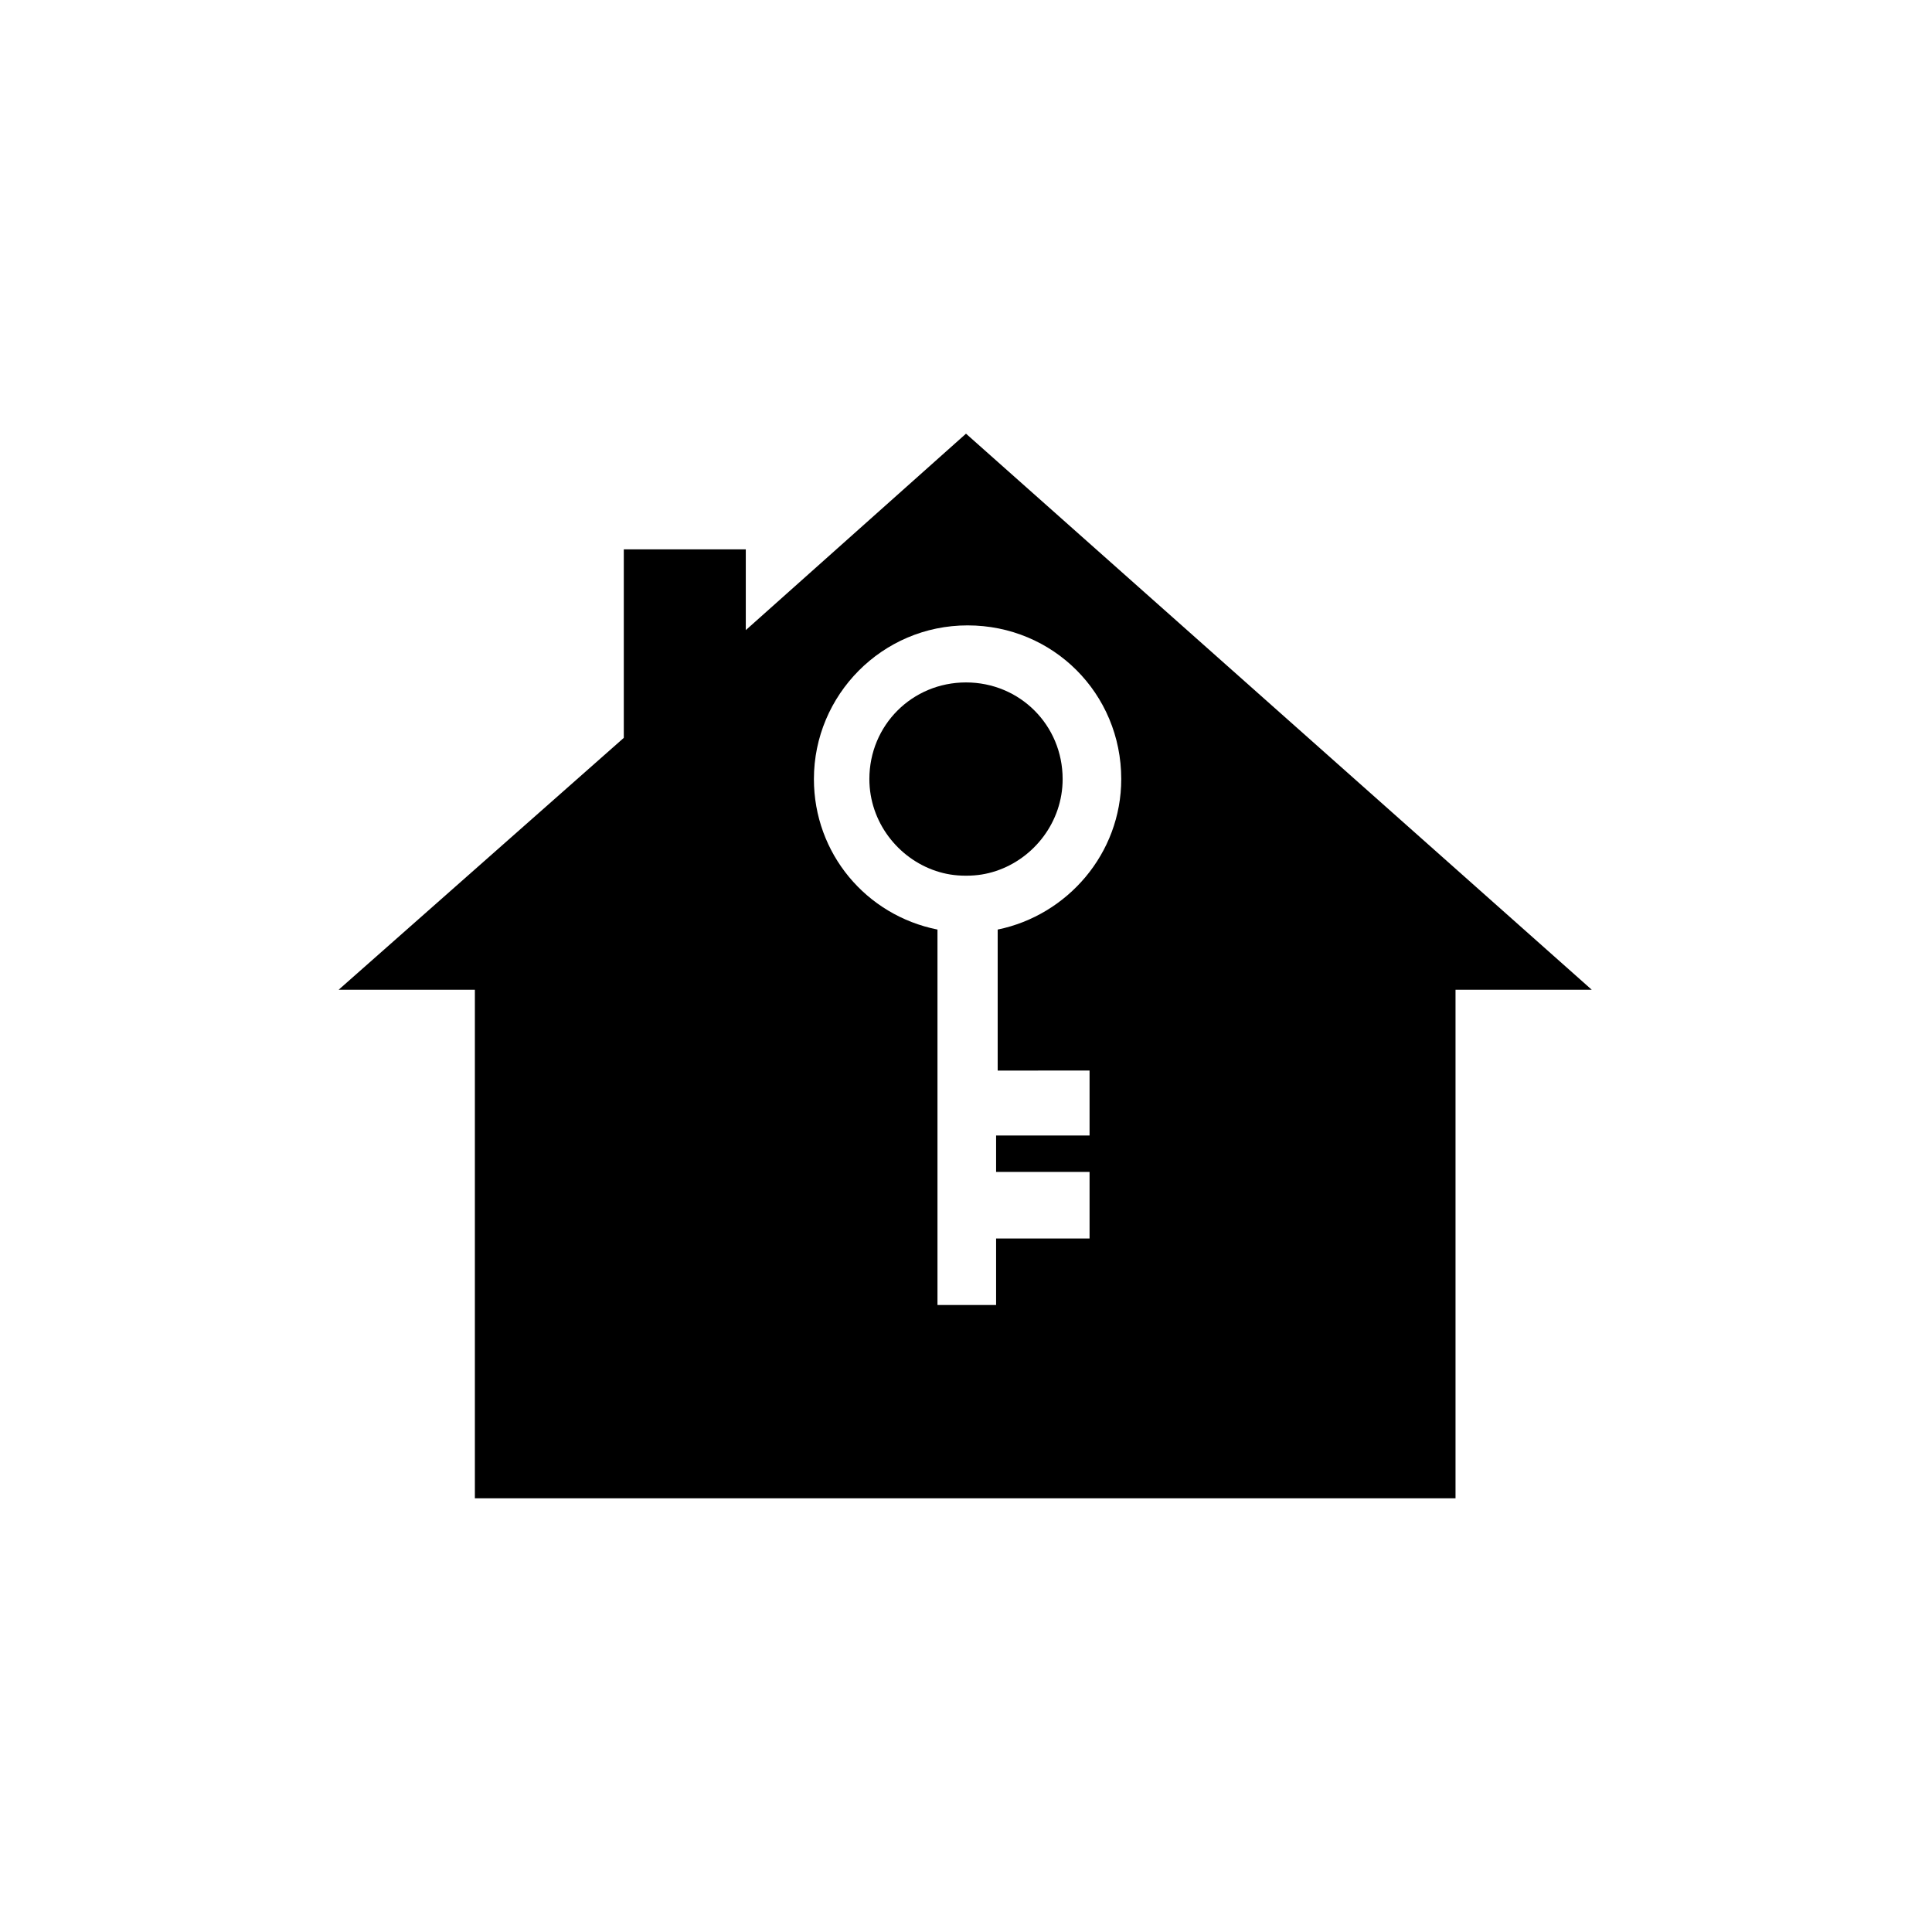 <?xml version="1.0" encoding="UTF-8"?>
<!-- Uploaded to: ICON Repo, www.iconrepo.com, Generator: ICON Repo Mixer Tools -->
<svg fill="#000000" width="800px" height="800px" version="1.1" viewBox="144 144 512 512" xmlns="http://www.w3.org/2000/svg">
 <g>
  <path d="m425.61 350.46c0-14.273-11.336-25.609-25.609-25.609s-25.609 11.336-25.609 25.609c0 11.336 7.559 20.992 17.633 24.352 2.519 0.84 5.039 1.258 7.977 1.258s5.457-0.418 7.977-1.258c10.074-3.359 17.633-13.016 17.633-24.352z"/>
  <path d="m400 258.93-58.359 52.059v-21.41h-32.328v49.961l-75.57 66.754h36.105v134.77h259.88v-134.77h36.105zm32.746 168.36v17.633h-24.77v9.656h24.77v17.633h-24.77v17.633h-15.535v-99.5c-18.895-3.777-32.746-20.152-32.746-39.887 0-22.25 18.055-40.723 40.723-40.723 22.672 0 40.723 18.055 40.723 40.723 0 19.734-14.273 36.105-32.746 39.887v37.367l24.352-0.004z"/>
 </g>
</svg>